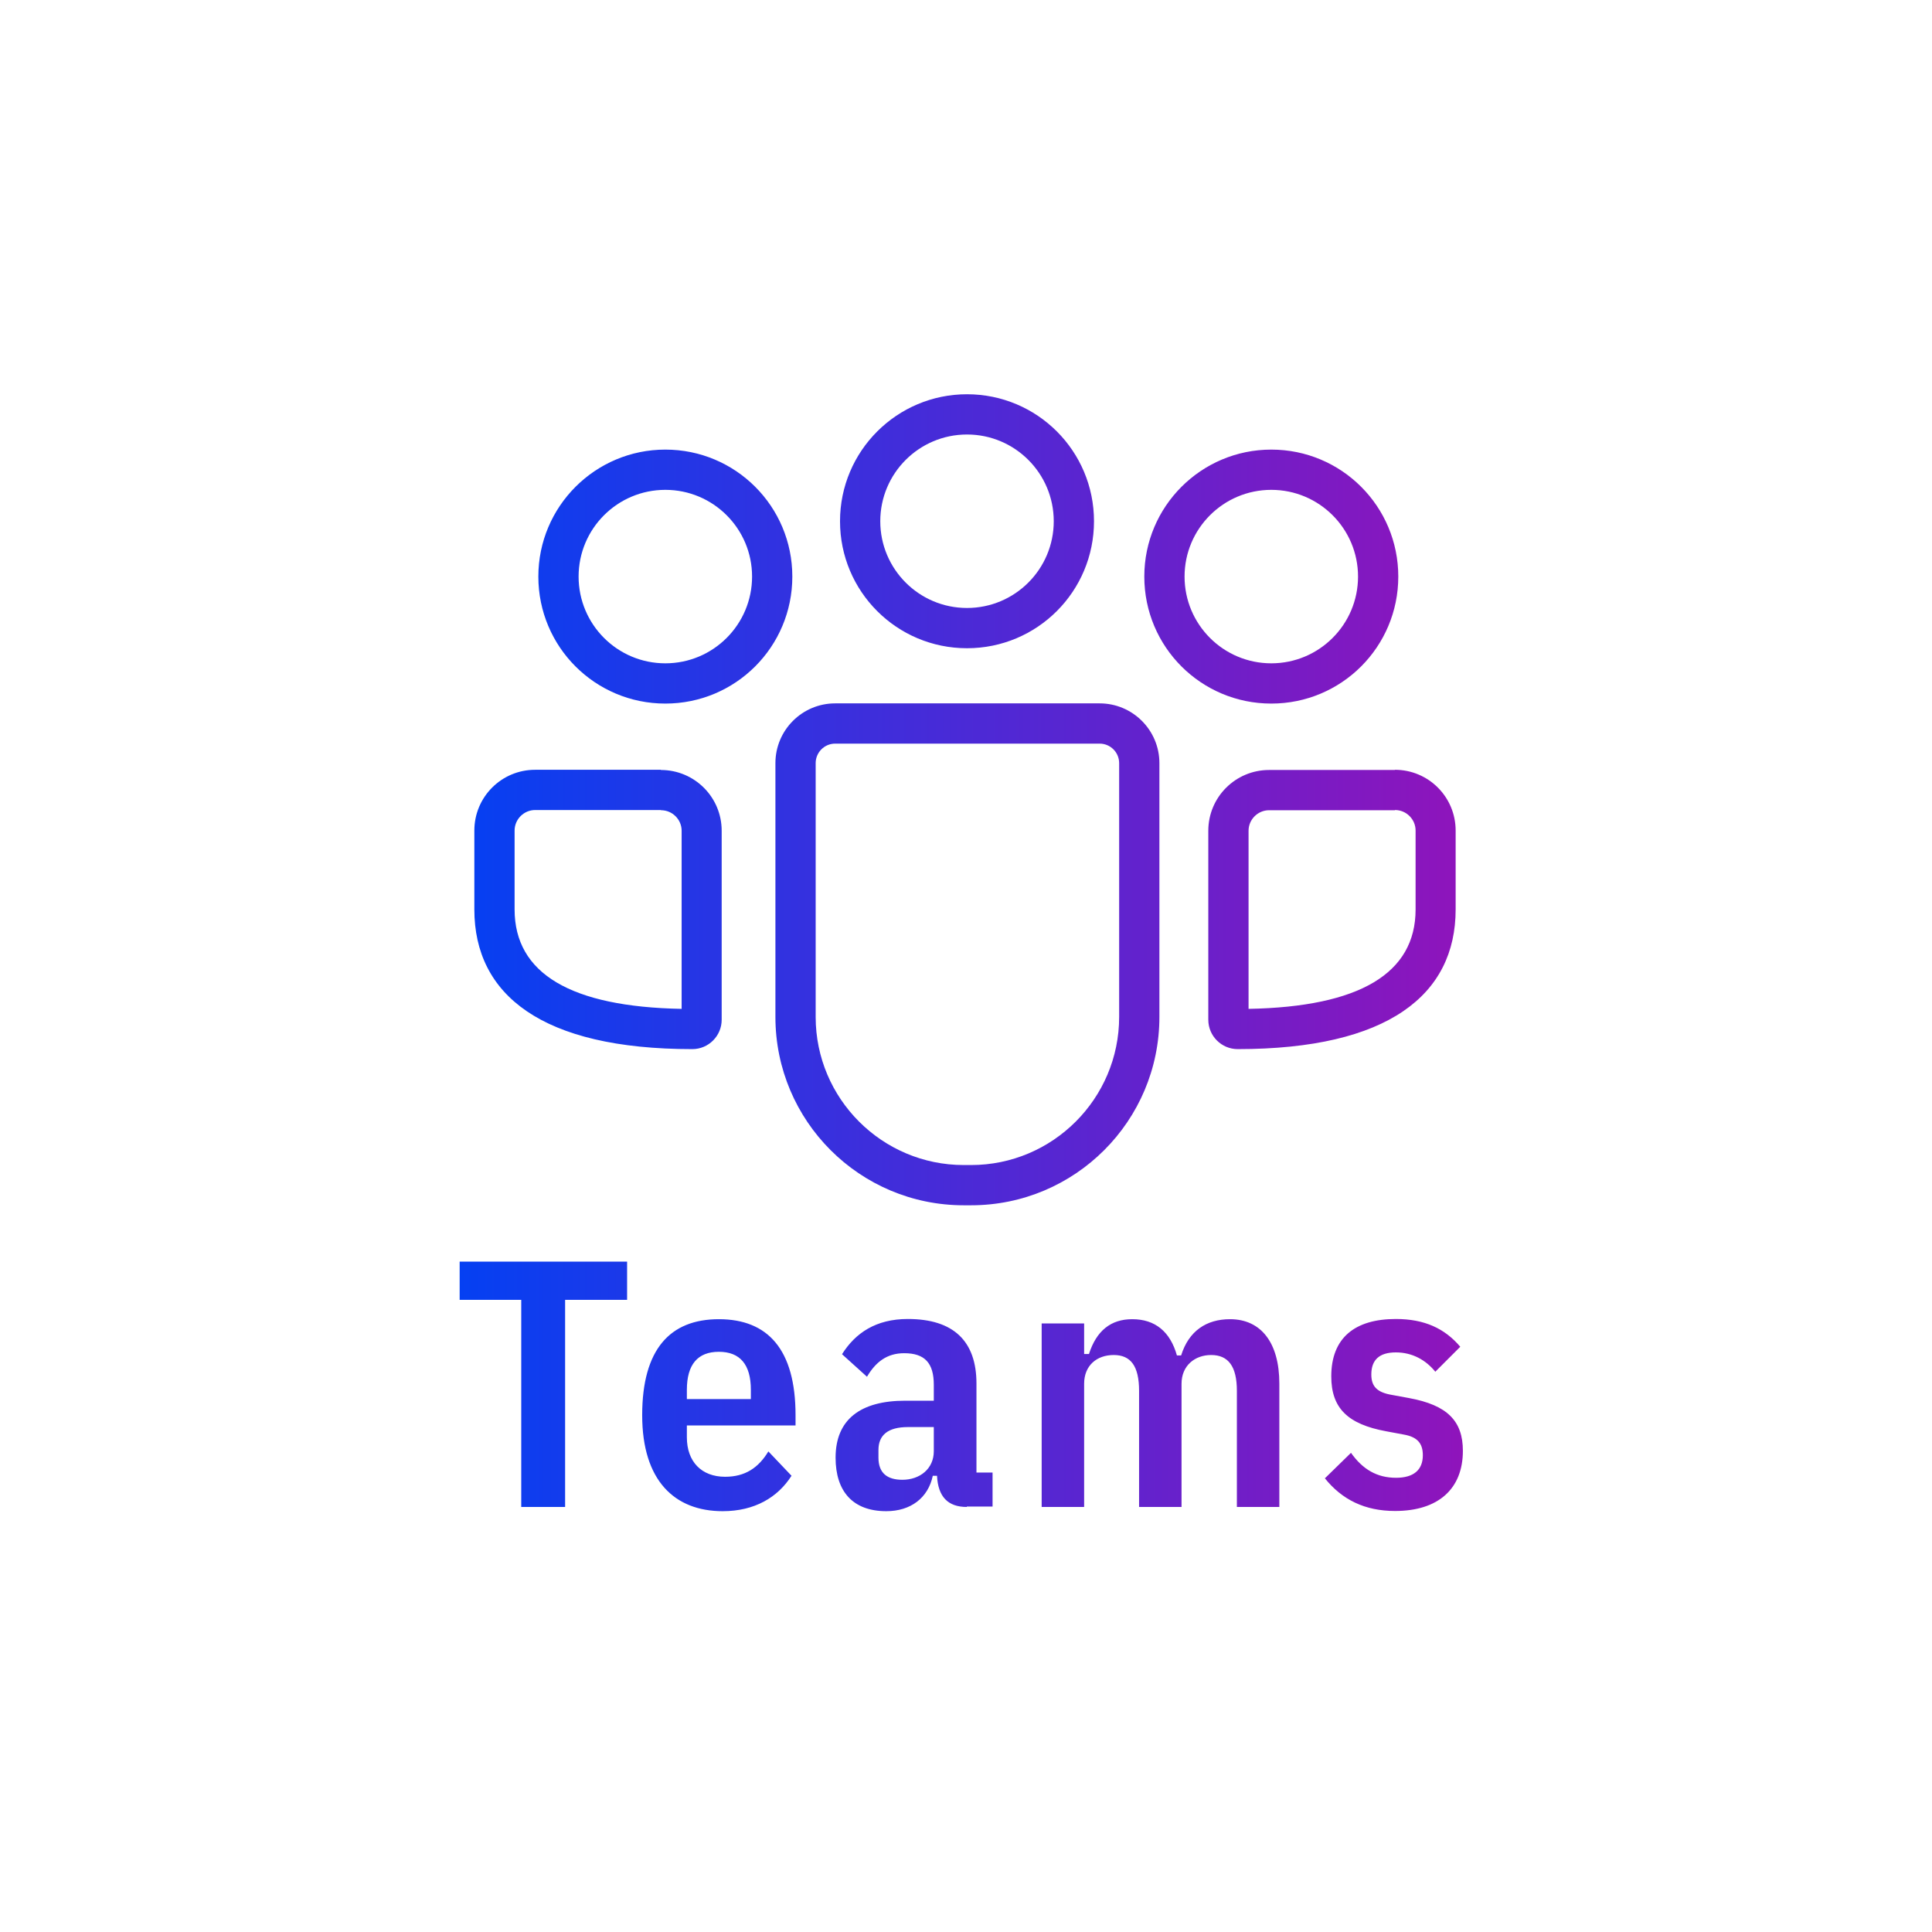<?xml version="1.0" encoding="UTF-8"?>
<svg id="icons" xmlns="http://www.w3.org/2000/svg" width="33.87mm" height="33.87mm" xmlns:xlink="http://www.w3.org/1999/xlink" viewBox="0 0 96 96">
  <defs>
    <style>
      .cls-1 {
        fill: none;
      }

      .cls-2 {
        fill: url(#Neues_Verlaufsfeld_1);
      }
    </style>
    <linearGradient id="Neues_Verlaufsfeld_1" data-name="Neues Verlaufsfeld 1" x1="22.84" y1="47.34" x2="72.7" y2="47.34" gradientUnits="userSpaceOnUse">
      <stop offset="0" stop-color="#0540f2"/>
      <stop offset="1" stop-color="#8f14bb"/>
    </linearGradient>
  </defs>
  <path id="Bubble_Verlauf" data-name="Bubble Verlauf" class="cls-1" d="m48,0h0c26.55,0,48,21.45,48,48h0c0,26.55-21.45,48-48,48h0C21.45,96,0,74.55,0,48h0C0,21.45,21.45,0,48,0Z"/>
  <g id="Pfade_Kopie" data-name="Pfade Kopie">
    <path class="cls-2" d="m28.08,64.59v10.29h-2.18v-10.29h-3.06v-1.9h8.32v1.9h-3.08Zm3.83,5.73c0-3.27,1.38-4.77,3.81-4.77s3.81,1.5,3.81,4.77v.51h-5.4v.59c0,1.21.73,1.96,1.9,1.96,1,0,1.66-.45,2.15-1.26l1.15,1.21c-.68,1.07-1.83,1.76-3.42,1.76-2.39,0-4-1.52-4-4.77Zm2.22-1.26v.46h3.18v-.46c0-1.26-.54-1.89-1.59-1.89s-1.59.63-1.59,1.89Zm13.91,5.82c-.94,0-1.43-.51-1.48-1.55h-.21c-.23,1.1-1.1,1.76-2.31,1.76-1.66,0-2.52-.98-2.52-2.66,0-1.9,1.24-2.83,3.46-2.83h1.42v-.79c0-1.07-.44-1.57-1.47-1.57-.86,0-1.42.44-1.85,1.17l-1.24-1.12c.66-1.05,1.68-1.75,3.27-1.75,2.27,0,3.41,1.1,3.41,3.21v4.42h.8v1.69h-1.28Zm-1.64-2.76v-1.21h-1.28c-1,0-1.47.4-1.47,1.14v.38c0,.77.44,1.1,1.19,1.1.86,0,1.56-.54,1.56-1.42Zm5.36,2.76v-9.12h2.11v1.52h.24c.37-1.15,1.08-1.73,2.15-1.73,1.15,0,1.89.63,2.22,1.8h.21c.38-1.22,1.26-1.8,2.43-1.8,1.54,0,2.45,1.17,2.45,3.2v6.13h-2.11v-5.77c0-1.21-.42-1.78-1.28-1.78-.8,0-1.47.52-1.47,1.43v6.12h-2.11v-5.77c0-1.24-.42-1.78-1.26-1.78s-1.47.52-1.47,1.43v6.12h-2.11Zm14.08-1.43l1.29-1.26c.58.82,1.29,1.24,2.24,1.24.86,0,1.33-.38,1.33-1.12,0-.58-.26-.91-.96-1.03l-.86-.16c-1.9-.35-2.73-1.14-2.73-2.73,0-1.91,1.17-2.85,3.21-2.85,1.42,0,2.43.47,3.2,1.38l-1.24,1.24c-.47-.58-1.14-.96-1.96-.96s-1.22.37-1.22,1.1c0,.61.31.89,1.01,1.01l.87.16c1.9.35,2.67,1.14,2.67,2.62,0,1.89-1.22,2.99-3.37,2.99-1.5,0-2.64-.56-3.5-1.64Zm-11.2-36.5c.53,0,.97.43.97.97v12.61c0,4.06-3.3,7.36-7.36,7.36h-.36c-4.06,0-7.36-3.3-7.36-7.36v-12.61c0-.53.43-.97.97-.97h13.15m0-2h-13.15c-1.64,0-2.97,1.33-2.97,2.97v12.61c0,5.17,4.19,9.36,9.36,9.36h.36c5.17,0,9.36-4.19,9.36-9.36v-12.61c0-1.64-1.33-2.97-2.97-2.97h0Zm14.67,5.3c.56,0,1.02.46,1.02,1.02v3.92c0,3.18-2.79,4.84-8.3,4.94v-8.85c0-.56.46-1.02,1.02-1.02h6.25m0-2h-6.25c-1.67,0-3.02,1.35-3.02,3.02v9.39c0,.81.66,1.46,1.46,1.46,7.48,0,10.83-2.7,10.83-6.94v-3.92c0-1.67-1.35-3.02-3.02-3.02h0Zm-36.46,2c.56,0,1.02.46,1.02,1.02v8.85c-5.51-.1-8.3-1.76-8.3-4.94v-3.92c0-.56.46-1.02,1.02-1.02h6.25m0-2h-6.25c-1.67,0-3.02,1.35-3.02,3.02v3.92c0,4.24,3.35,6.94,10.83,6.94.81,0,1.46-.66,1.46-1.46v-9.39c0-1.67-1.35-3.02-3.02-3.02h0Zm15.21-16.66c2.38,0,4.31,1.93,4.31,4.31s-1.93,4.31-4.31,4.31-4.31-1.93-4.31-4.31,1.93-4.31,4.31-4.31m0-2c-3.48,0-6.31,2.82-6.31,6.31s2.82,6.31,6.31,6.31,6.31-2.82,6.31-6.31-2.82-6.31-6.31-6.31h0Zm15.12,4.75c2.38,0,4.31,1.93,4.31,4.31s-1.93,4.31-4.31,4.31-4.31-1.93-4.31-4.31,1.93-4.31,4.31-4.31m0-2c-3.48,0-6.31,2.82-6.31,6.31s2.82,6.31,6.31,6.31,6.31-2.82,6.31-6.31-2.82-6.31-6.31-6.31h0Zm-30.11,2c2.38,0,4.31,1.93,4.31,4.31s-1.93,4.31-4.31,4.31-4.31-1.93-4.31-4.31,1.93-4.31,4.31-4.31m0-2c-3.48,0-6.31,2.82-6.31,6.31s2.82,6.31,6.31,6.31,6.31-2.82,6.31-6.31-2.82-6.31-6.31-6.31h0Z"/>
  </g>
</svg>